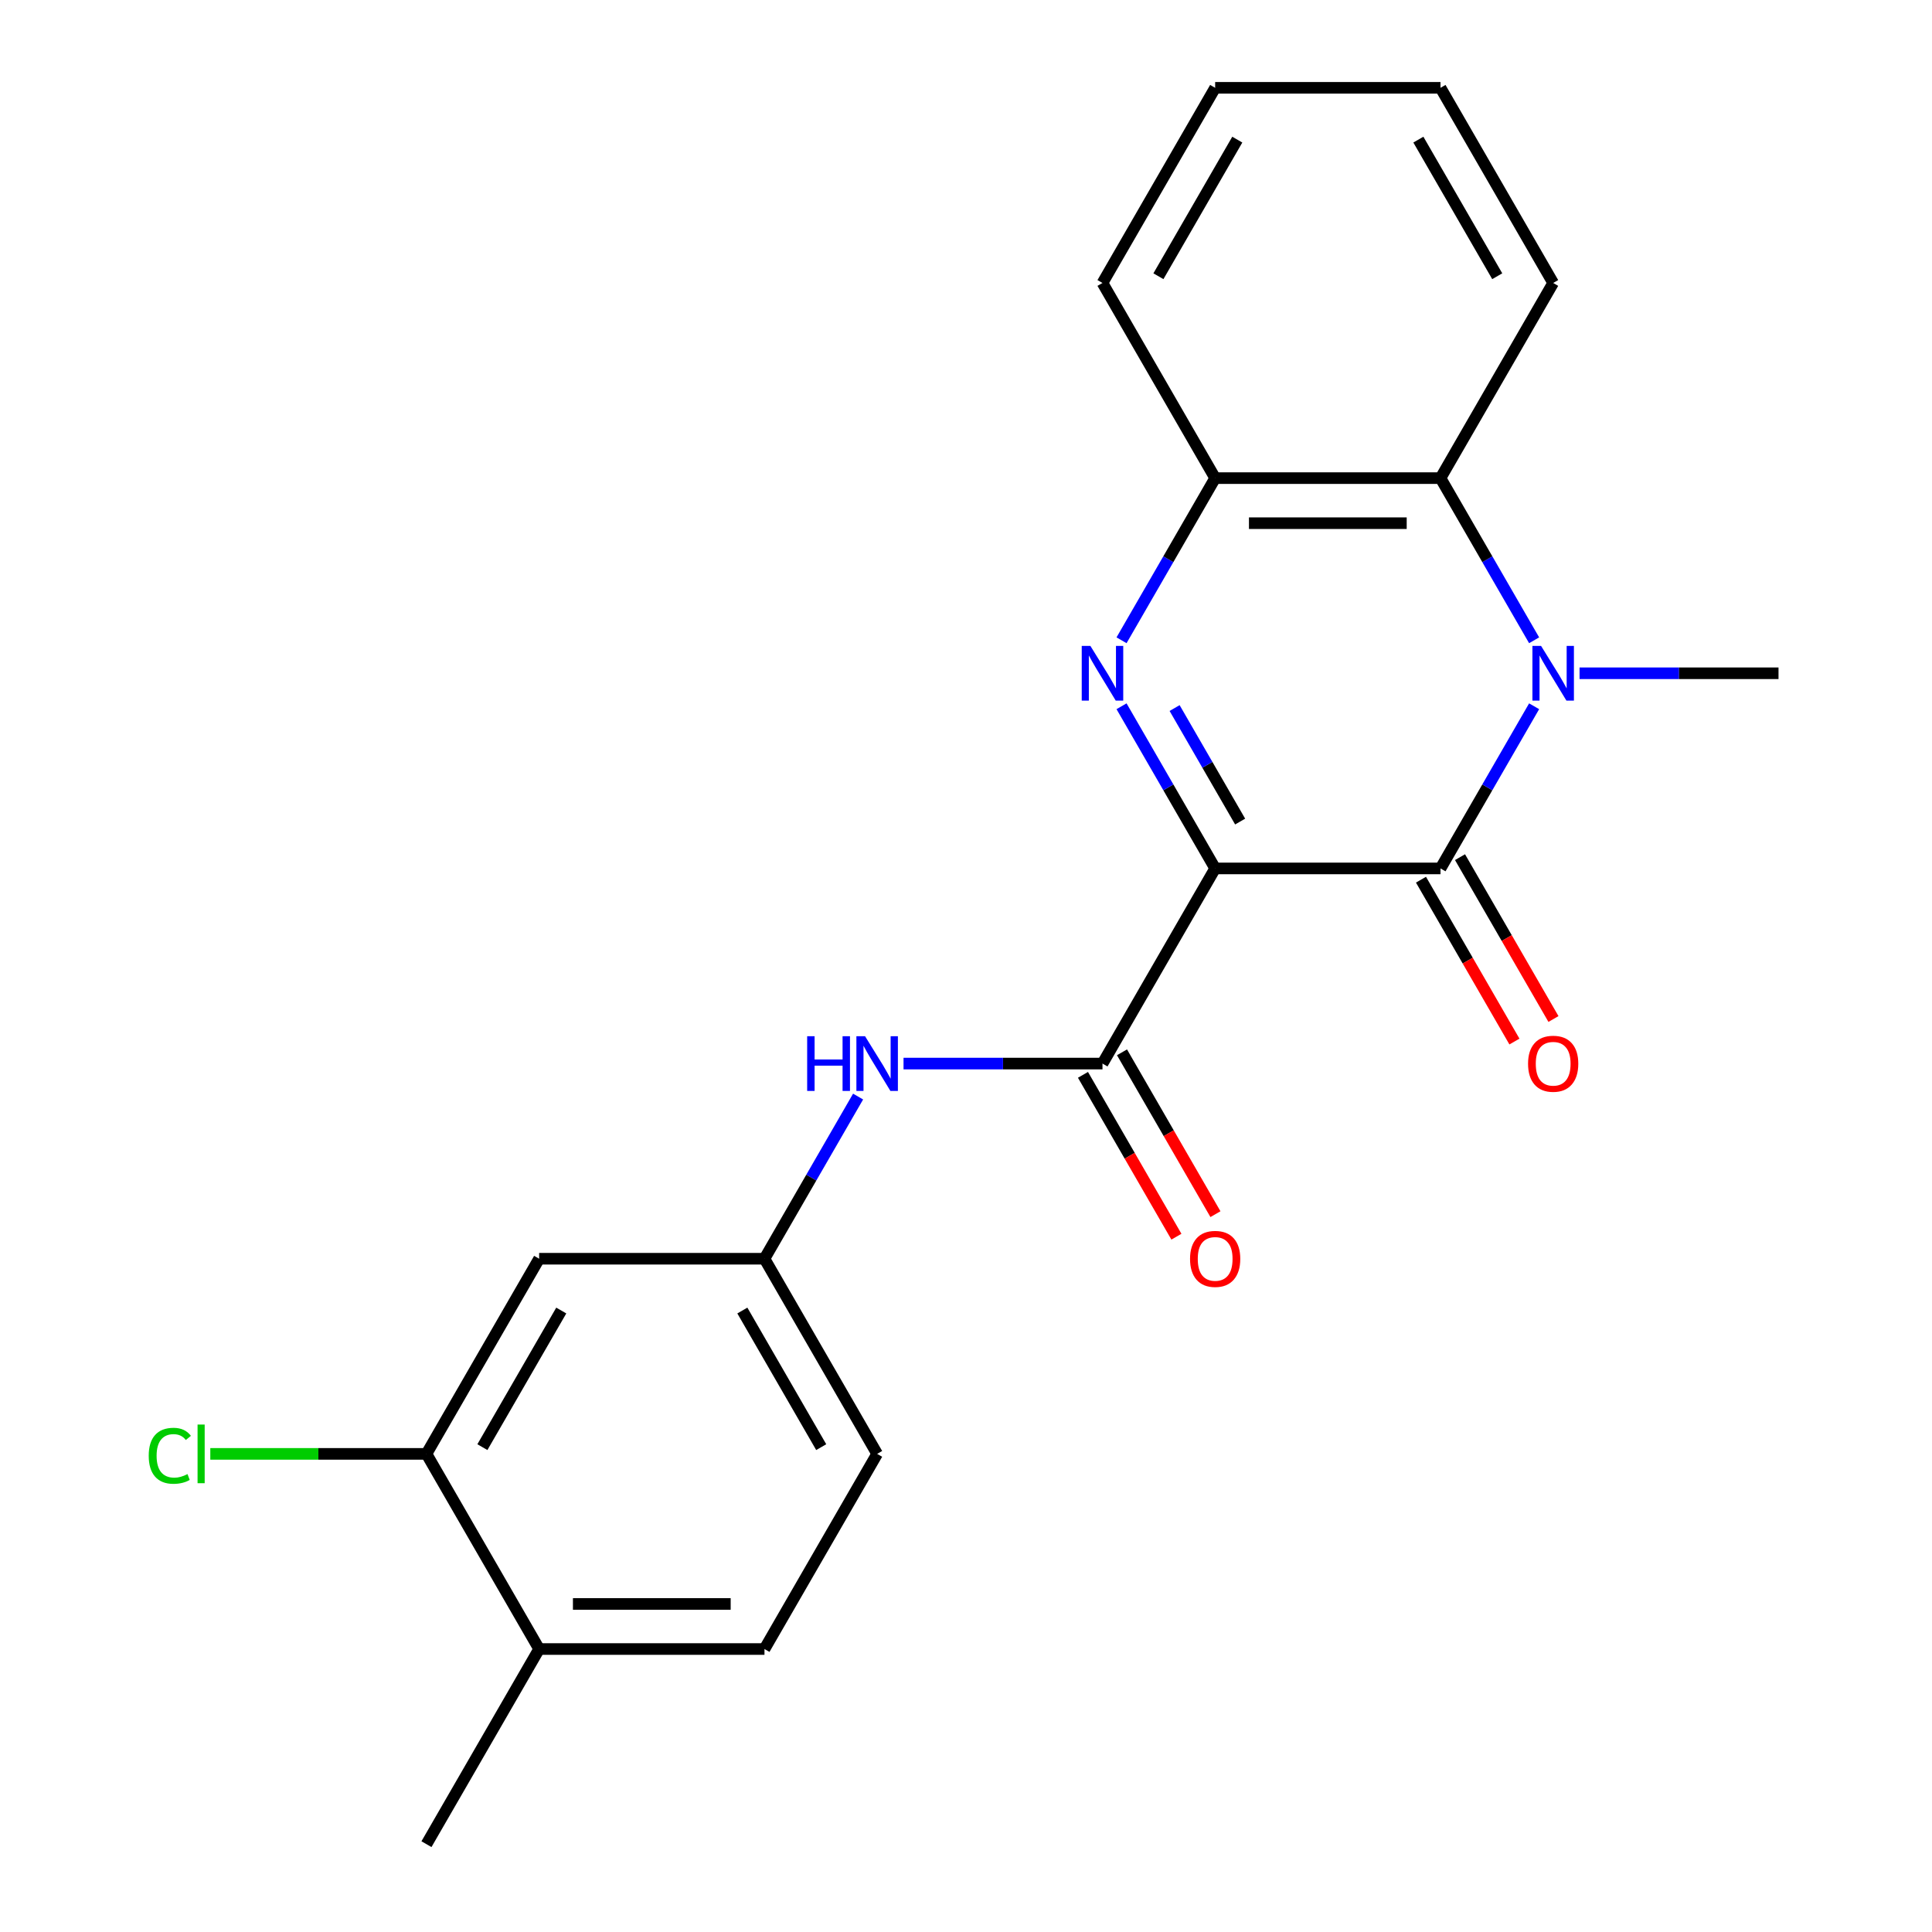 <?xml version='1.0' encoding='iso-8859-1'?>
<svg version='1.1' baseProfile='full'
              xmlns='http://www.w3.org/2000/svg'
                      xmlns:rdkit='http://www.rdkit.org/xml'
                      xmlns:xlink='http://www.w3.org/1999/xlink'
                  xml:space='preserve'
width='1000px' height='1000px' viewBox='0 0 1000 1000'>
<!-- END OF HEADER -->
<rect style='opacity:1.0;fill:#FFFFFF;stroke:none' width='1000' height='1000' x='0' y='0'> </rect>
<path class='bond-0' d='M 628.964,449.495 L 745.6,449.495' style='fill:none;fill-rule:evenodd;stroke:#000000;stroke-width:6px;stroke-linecap:butt;stroke-linejoin:miter;stroke-opacity:1' />
<path class='bond-1' d='M 628.964,449.495 L 604.734,407.528' style='fill:none;fill-rule:evenodd;stroke:#000000;stroke-width:6px;stroke-linecap:butt;stroke-linejoin:miter;stroke-opacity:1' />
<path class='bond-1' d='M 604.734,407.528 L 580.504,365.561' style='fill:none;fill-rule:evenodd;stroke:#0000FF;stroke-width:6px;stroke-linecap:butt;stroke-linejoin:miter;stroke-opacity:1' />
<path class='bond-1' d='M 641.897,425.241 L 624.936,395.864' style='fill:none;fill-rule:evenodd;stroke:#000000;stroke-width:6px;stroke-linecap:butt;stroke-linejoin:miter;stroke-opacity:1' />
<path class='bond-1' d='M 624.936,395.864 L 607.975,366.487' style='fill:none;fill-rule:evenodd;stroke:#0000FF;stroke-width:6px;stroke-linecap:butt;stroke-linejoin:miter;stroke-opacity:1' />
<path class='bond-3' d='M 628.964,449.495 L 570.645,550.505' style='fill:none;fill-rule:evenodd;stroke:#000000;stroke-width:6px;stroke-linecap:butt;stroke-linejoin:miter;stroke-opacity:1' />
<path class='bond-2' d='M 745.6,449.495 L 769.83,407.528' style='fill:none;fill-rule:evenodd;stroke:#000000;stroke-width:6px;stroke-linecap:butt;stroke-linejoin:miter;stroke-opacity:1' />
<path class='bond-2' d='M 769.83,407.528 L 794.06,365.561' style='fill:none;fill-rule:evenodd;stroke:#0000FF;stroke-width:6px;stroke-linecap:butt;stroke-linejoin:miter;stroke-opacity:1' />
<path class='bond-9' d='M 735.499,455.327 L 759.683,497.214' style='fill:none;fill-rule:evenodd;stroke:#000000;stroke-width:6px;stroke-linecap:butt;stroke-linejoin:miter;stroke-opacity:1' />
<path class='bond-9' d='M 759.683,497.214 L 783.866,539.101' style='fill:none;fill-rule:evenodd;stroke:#FF0000;stroke-width:6px;stroke-linecap:butt;stroke-linejoin:miter;stroke-opacity:1' />
<path class='bond-9' d='M 755.701,443.663 L 779.885,485.55' style='fill:none;fill-rule:evenodd;stroke:#000000;stroke-width:6px;stroke-linecap:butt;stroke-linejoin:miter;stroke-opacity:1' />
<path class='bond-9' d='M 779.885,485.55 L 804.068,527.437' style='fill:none;fill-rule:evenodd;stroke:#FF0000;stroke-width:6px;stroke-linecap:butt;stroke-linejoin:miter;stroke-opacity:1' />
<path class='bond-5' d='M 580.504,331.409 L 604.734,289.442' style='fill:none;fill-rule:evenodd;stroke:#0000FF;stroke-width:6px;stroke-linecap:butt;stroke-linejoin:miter;stroke-opacity:1' />
<path class='bond-5' d='M 604.734,289.442 L 628.964,247.475' style='fill:none;fill-rule:evenodd;stroke:#000000;stroke-width:6px;stroke-linecap:butt;stroke-linejoin:miter;stroke-opacity:1' />
<path class='bond-14' d='M 817.574,348.485 L 869.064,348.485' style='fill:none;fill-rule:evenodd;stroke:#0000FF;stroke-width:6px;stroke-linecap:butt;stroke-linejoin:miter;stroke-opacity:1' />
<path class='bond-14' d='M 869.064,348.485 L 920.555,348.485' style='fill:none;fill-rule:evenodd;stroke:#000000;stroke-width:6px;stroke-linecap:butt;stroke-linejoin:miter;stroke-opacity:1' />
<path class='bond-22' d='M 794.06,331.409 L 769.83,289.442' style='fill:none;fill-rule:evenodd;stroke:#0000FF;stroke-width:6px;stroke-linecap:butt;stroke-linejoin:miter;stroke-opacity:1' />
<path class='bond-22' d='M 769.83,289.442 L 745.6,247.475' style='fill:none;fill-rule:evenodd;stroke:#000000;stroke-width:6px;stroke-linecap:butt;stroke-linejoin:miter;stroke-opacity:1' />
<path class='bond-6' d='M 570.645,550.505 L 519.155,550.505' style='fill:none;fill-rule:evenodd;stroke:#000000;stroke-width:6px;stroke-linecap:butt;stroke-linejoin:miter;stroke-opacity:1' />
<path class='bond-6' d='M 519.155,550.505 L 467.665,550.505' style='fill:none;fill-rule:evenodd;stroke:#0000FF;stroke-width:6px;stroke-linecap:butt;stroke-linejoin:miter;stroke-opacity:1' />
<path class='bond-11' d='M 560.544,556.337 L 584.728,598.224' style='fill:none;fill-rule:evenodd;stroke:#000000;stroke-width:6px;stroke-linecap:butt;stroke-linejoin:miter;stroke-opacity:1' />
<path class='bond-11' d='M 584.728,598.224 L 608.912,640.111' style='fill:none;fill-rule:evenodd;stroke:#FF0000;stroke-width:6px;stroke-linecap:butt;stroke-linejoin:miter;stroke-opacity:1' />
<path class='bond-11' d='M 580.746,544.673 L 604.93,586.56' style='fill:none;fill-rule:evenodd;stroke:#000000;stroke-width:6px;stroke-linecap:butt;stroke-linejoin:miter;stroke-opacity:1' />
<path class='bond-11' d='M 604.93,586.56 L 629.114,628.447' style='fill:none;fill-rule:evenodd;stroke:#FF0000;stroke-width:6px;stroke-linecap:butt;stroke-linejoin:miter;stroke-opacity:1' />
<path class='bond-4' d='M 745.6,247.475 L 628.964,247.475' style='fill:none;fill-rule:evenodd;stroke:#000000;stroke-width:6px;stroke-linecap:butt;stroke-linejoin:miter;stroke-opacity:1' />
<path class='bond-4' d='M 728.105,270.802 L 646.459,270.802' style='fill:none;fill-rule:evenodd;stroke:#000000;stroke-width:6px;stroke-linecap:butt;stroke-linejoin:miter;stroke-opacity:1' />
<path class='bond-17' d='M 745.6,247.475 L 803.918,146.465' style='fill:none;fill-rule:evenodd;stroke:#000000;stroke-width:6px;stroke-linecap:butt;stroke-linejoin:miter;stroke-opacity:1' />
<path class='bond-18' d='M 628.964,247.475 L 570.645,146.465' style='fill:none;fill-rule:evenodd;stroke:#000000;stroke-width:6px;stroke-linecap:butt;stroke-linejoin:miter;stroke-opacity:1' />
<path class='bond-10' d='M 444.15,567.581 L 419.921,609.548' style='fill:none;fill-rule:evenodd;stroke:#0000FF;stroke-width:6px;stroke-linecap:butt;stroke-linejoin:miter;stroke-opacity:1' />
<path class='bond-10' d='M 419.921,609.548 L 395.691,651.515' style='fill:none;fill-rule:evenodd;stroke:#000000;stroke-width:6px;stroke-linecap:butt;stroke-linejoin:miter;stroke-opacity:1' />
<path class='bond-7' d='M 220.736,752.525 L 279.054,651.515' style='fill:none;fill-rule:evenodd;stroke:#000000;stroke-width:6px;stroke-linecap:butt;stroke-linejoin:miter;stroke-opacity:1' />
<path class='bond-7' d='M 249.686,749.037 L 290.509,678.33' style='fill:none;fill-rule:evenodd;stroke:#000000;stroke-width:6px;stroke-linecap:butt;stroke-linejoin:miter;stroke-opacity:1' />
<path class='bond-15' d='M 220.736,752.525 L 164.796,752.525' style='fill:none;fill-rule:evenodd;stroke:#000000;stroke-width:6px;stroke-linecap:butt;stroke-linejoin:miter;stroke-opacity:1' />
<path class='bond-15' d='M 164.796,752.525 L 108.856,752.525' style='fill:none;fill-rule:evenodd;stroke:#00CC00;stroke-width:6px;stroke-linecap:butt;stroke-linejoin:miter;stroke-opacity:1' />
<path class='bond-24' d='M 220.736,752.525 L 279.054,853.535' style='fill:none;fill-rule:evenodd;stroke:#000000;stroke-width:6px;stroke-linecap:butt;stroke-linejoin:miter;stroke-opacity:1' />
<path class='bond-8' d='M 279.054,651.515 L 395.691,651.515' style='fill:none;fill-rule:evenodd;stroke:#000000;stroke-width:6px;stroke-linecap:butt;stroke-linejoin:miter;stroke-opacity:1' />
<path class='bond-16' d='M 395.691,651.515 L 454.009,752.525' style='fill:none;fill-rule:evenodd;stroke:#000000;stroke-width:6px;stroke-linecap:butt;stroke-linejoin:miter;stroke-opacity:1' />
<path class='bond-16' d='M 384.237,678.33 L 425.059,749.037' style='fill:none;fill-rule:evenodd;stroke:#000000;stroke-width:6px;stroke-linecap:butt;stroke-linejoin:miter;stroke-opacity:1' />
<path class='bond-12' d='M 279.054,853.535 L 395.691,853.535' style='fill:none;fill-rule:evenodd;stroke:#000000;stroke-width:6px;stroke-linecap:butt;stroke-linejoin:miter;stroke-opacity:1' />
<path class='bond-12' d='M 296.55,830.208 L 378.195,830.208' style='fill:none;fill-rule:evenodd;stroke:#000000;stroke-width:6px;stroke-linecap:butt;stroke-linejoin:miter;stroke-opacity:1' />
<path class='bond-19' d='M 279.054,853.535 L 220.736,954.545' style='fill:none;fill-rule:evenodd;stroke:#000000;stroke-width:6px;stroke-linecap:butt;stroke-linejoin:miter;stroke-opacity:1' />
<path class='bond-13' d='M 395.691,853.535 L 454.009,752.525' style='fill:none;fill-rule:evenodd;stroke:#000000;stroke-width:6px;stroke-linecap:butt;stroke-linejoin:miter;stroke-opacity:1' />
<path class='bond-23' d='M 803.918,146.465 L 745.6,45.455' style='fill:none;fill-rule:evenodd;stroke:#000000;stroke-width:6px;stroke-linecap:butt;stroke-linejoin:miter;stroke-opacity:1' />
<path class='bond-23' d='M 774.969,142.977 L 734.146,72.27' style='fill:none;fill-rule:evenodd;stroke:#000000;stroke-width:6px;stroke-linecap:butt;stroke-linejoin:miter;stroke-opacity:1' />
<path class='bond-21' d='M 570.645,146.465 L 628.964,45.455' style='fill:none;fill-rule:evenodd;stroke:#000000;stroke-width:6px;stroke-linecap:butt;stroke-linejoin:miter;stroke-opacity:1' />
<path class='bond-21' d='M 599.595,142.977 L 640.418,72.27' style='fill:none;fill-rule:evenodd;stroke:#000000;stroke-width:6px;stroke-linecap:butt;stroke-linejoin:miter;stroke-opacity:1' />
<path class='bond-20' d='M 745.6,45.455 L 628.964,45.455' style='fill:none;fill-rule:evenodd;stroke:#000000;stroke-width:6px;stroke-linecap:butt;stroke-linejoin:miter;stroke-opacity:1' />
<path  class='atom-2' d='M 564.385 334.325
L 573.665 349.325
Q 574.585 350.805, 576.065 353.485
Q 577.545 356.165, 577.625 356.325
L 577.625 334.325
L 581.385 334.325
L 581.385 362.645
L 577.505 362.645
L 567.545 346.245
Q 566.385 344.325, 565.145 342.125
Q 563.945 339.925, 563.585 339.245
L 563.585 362.645
L 559.905 362.645
L 559.905 334.325
L 564.385 334.325
' fill='#0000FF'/>
<path  class='atom-3' d='M 797.658 334.325
L 806.938 349.325
Q 807.858 350.805, 809.338 353.485
Q 810.818 356.165, 810.898 356.325
L 810.898 334.325
L 814.658 334.325
L 814.658 362.645
L 810.778 362.645
L 800.818 346.245
Q 799.658 344.325, 798.418 342.125
Q 797.218 339.925, 796.858 339.245
L 796.858 362.645
L 793.178 362.645
L 793.178 334.325
L 797.658 334.325
' fill='#0000FF'/>
<path  class='atom-7' d='M 417.789 536.345
L 421.629 536.345
L 421.629 548.385
L 436.109 548.385
L 436.109 536.345
L 439.949 536.345
L 439.949 564.665
L 436.109 564.665
L 436.109 551.585
L 421.629 551.585
L 421.629 564.665
L 417.789 564.665
L 417.789 536.345
' fill='#0000FF'/>
<path  class='atom-7' d='M 447.749 536.345
L 457.029 551.345
Q 457.949 552.825, 459.429 555.505
Q 460.909 558.185, 460.989 558.345
L 460.989 536.345
L 464.749 536.345
L 464.749 564.665
L 460.869 564.665
L 450.909 548.265
Q 449.749 546.345, 448.509 544.145
Q 447.309 541.945, 446.949 541.265
L 446.949 564.665
L 443.269 564.665
L 443.269 536.345
L 447.749 536.345
' fill='#0000FF'/>
<path  class='atom-10' d='M 790.918 550.585
Q 790.918 543.785, 794.278 539.985
Q 797.638 536.185, 803.918 536.185
Q 810.198 536.185, 813.558 539.985
Q 816.918 543.785, 816.918 550.585
Q 816.918 557.465, 813.518 561.385
Q 810.118 565.265, 803.918 565.265
Q 797.678 565.265, 794.278 561.385
Q 790.918 557.505, 790.918 550.585
M 803.918 562.065
Q 808.238 562.065, 810.558 559.185
Q 812.918 556.265, 812.918 550.585
Q 812.918 545.025, 810.558 542.225
Q 808.238 539.385, 803.918 539.385
Q 799.598 539.385, 797.238 542.185
Q 794.918 544.985, 794.918 550.585
Q 794.918 556.305, 797.238 559.185
Q 799.598 562.065, 803.918 562.065
' fill='#FF0000'/>
<path  class='atom-12' d='M 615.964 651.595
Q 615.964 644.795, 619.324 640.995
Q 622.684 637.195, 628.964 637.195
Q 635.244 637.195, 638.604 640.995
Q 641.964 644.795, 641.964 651.595
Q 641.964 658.475, 638.564 662.395
Q 635.164 666.275, 628.964 666.275
Q 622.724 666.275, 619.324 662.395
Q 615.964 658.515, 615.964 651.595
M 628.964 663.075
Q 633.284 663.075, 635.604 660.195
Q 637.964 657.275, 637.964 651.595
Q 637.964 646.035, 635.604 643.235
Q 633.284 640.395, 628.964 640.395
Q 624.644 640.395, 622.284 643.195
Q 619.964 645.995, 619.964 651.595
Q 619.964 657.315, 622.284 660.195
Q 624.644 663.075, 628.964 663.075
' fill='#FF0000'/>
<path  class='atom-16' d='M 76.98 753.505
Q 76.98 746.465, 80.26 742.785
Q 83.58 739.065, 89.86 739.065
Q 95.7 739.065, 98.82 743.185
L 96.18 745.345
Q 93.9 742.345, 89.86 742.345
Q 85.58 742.345, 83.3 745.225
Q 81.06 748.065, 81.06 753.505
Q 81.06 759.105, 83.38 761.985
Q 85.74 764.865, 90.3 764.865
Q 93.42 764.865, 97.06 762.985
L 98.18 765.985
Q 96.7 766.945, 94.46 767.505
Q 92.22 768.065, 89.74 768.065
Q 83.58 768.065, 80.26 764.305
Q 76.98 760.545, 76.98 753.505
' fill='#00CC00'/>
<path  class='atom-16' d='M 102.26 737.345
L 105.94 737.345
L 105.94 767.705
L 102.26 767.705
L 102.26 737.345
' fill='#00CC00'/>
</svg>
